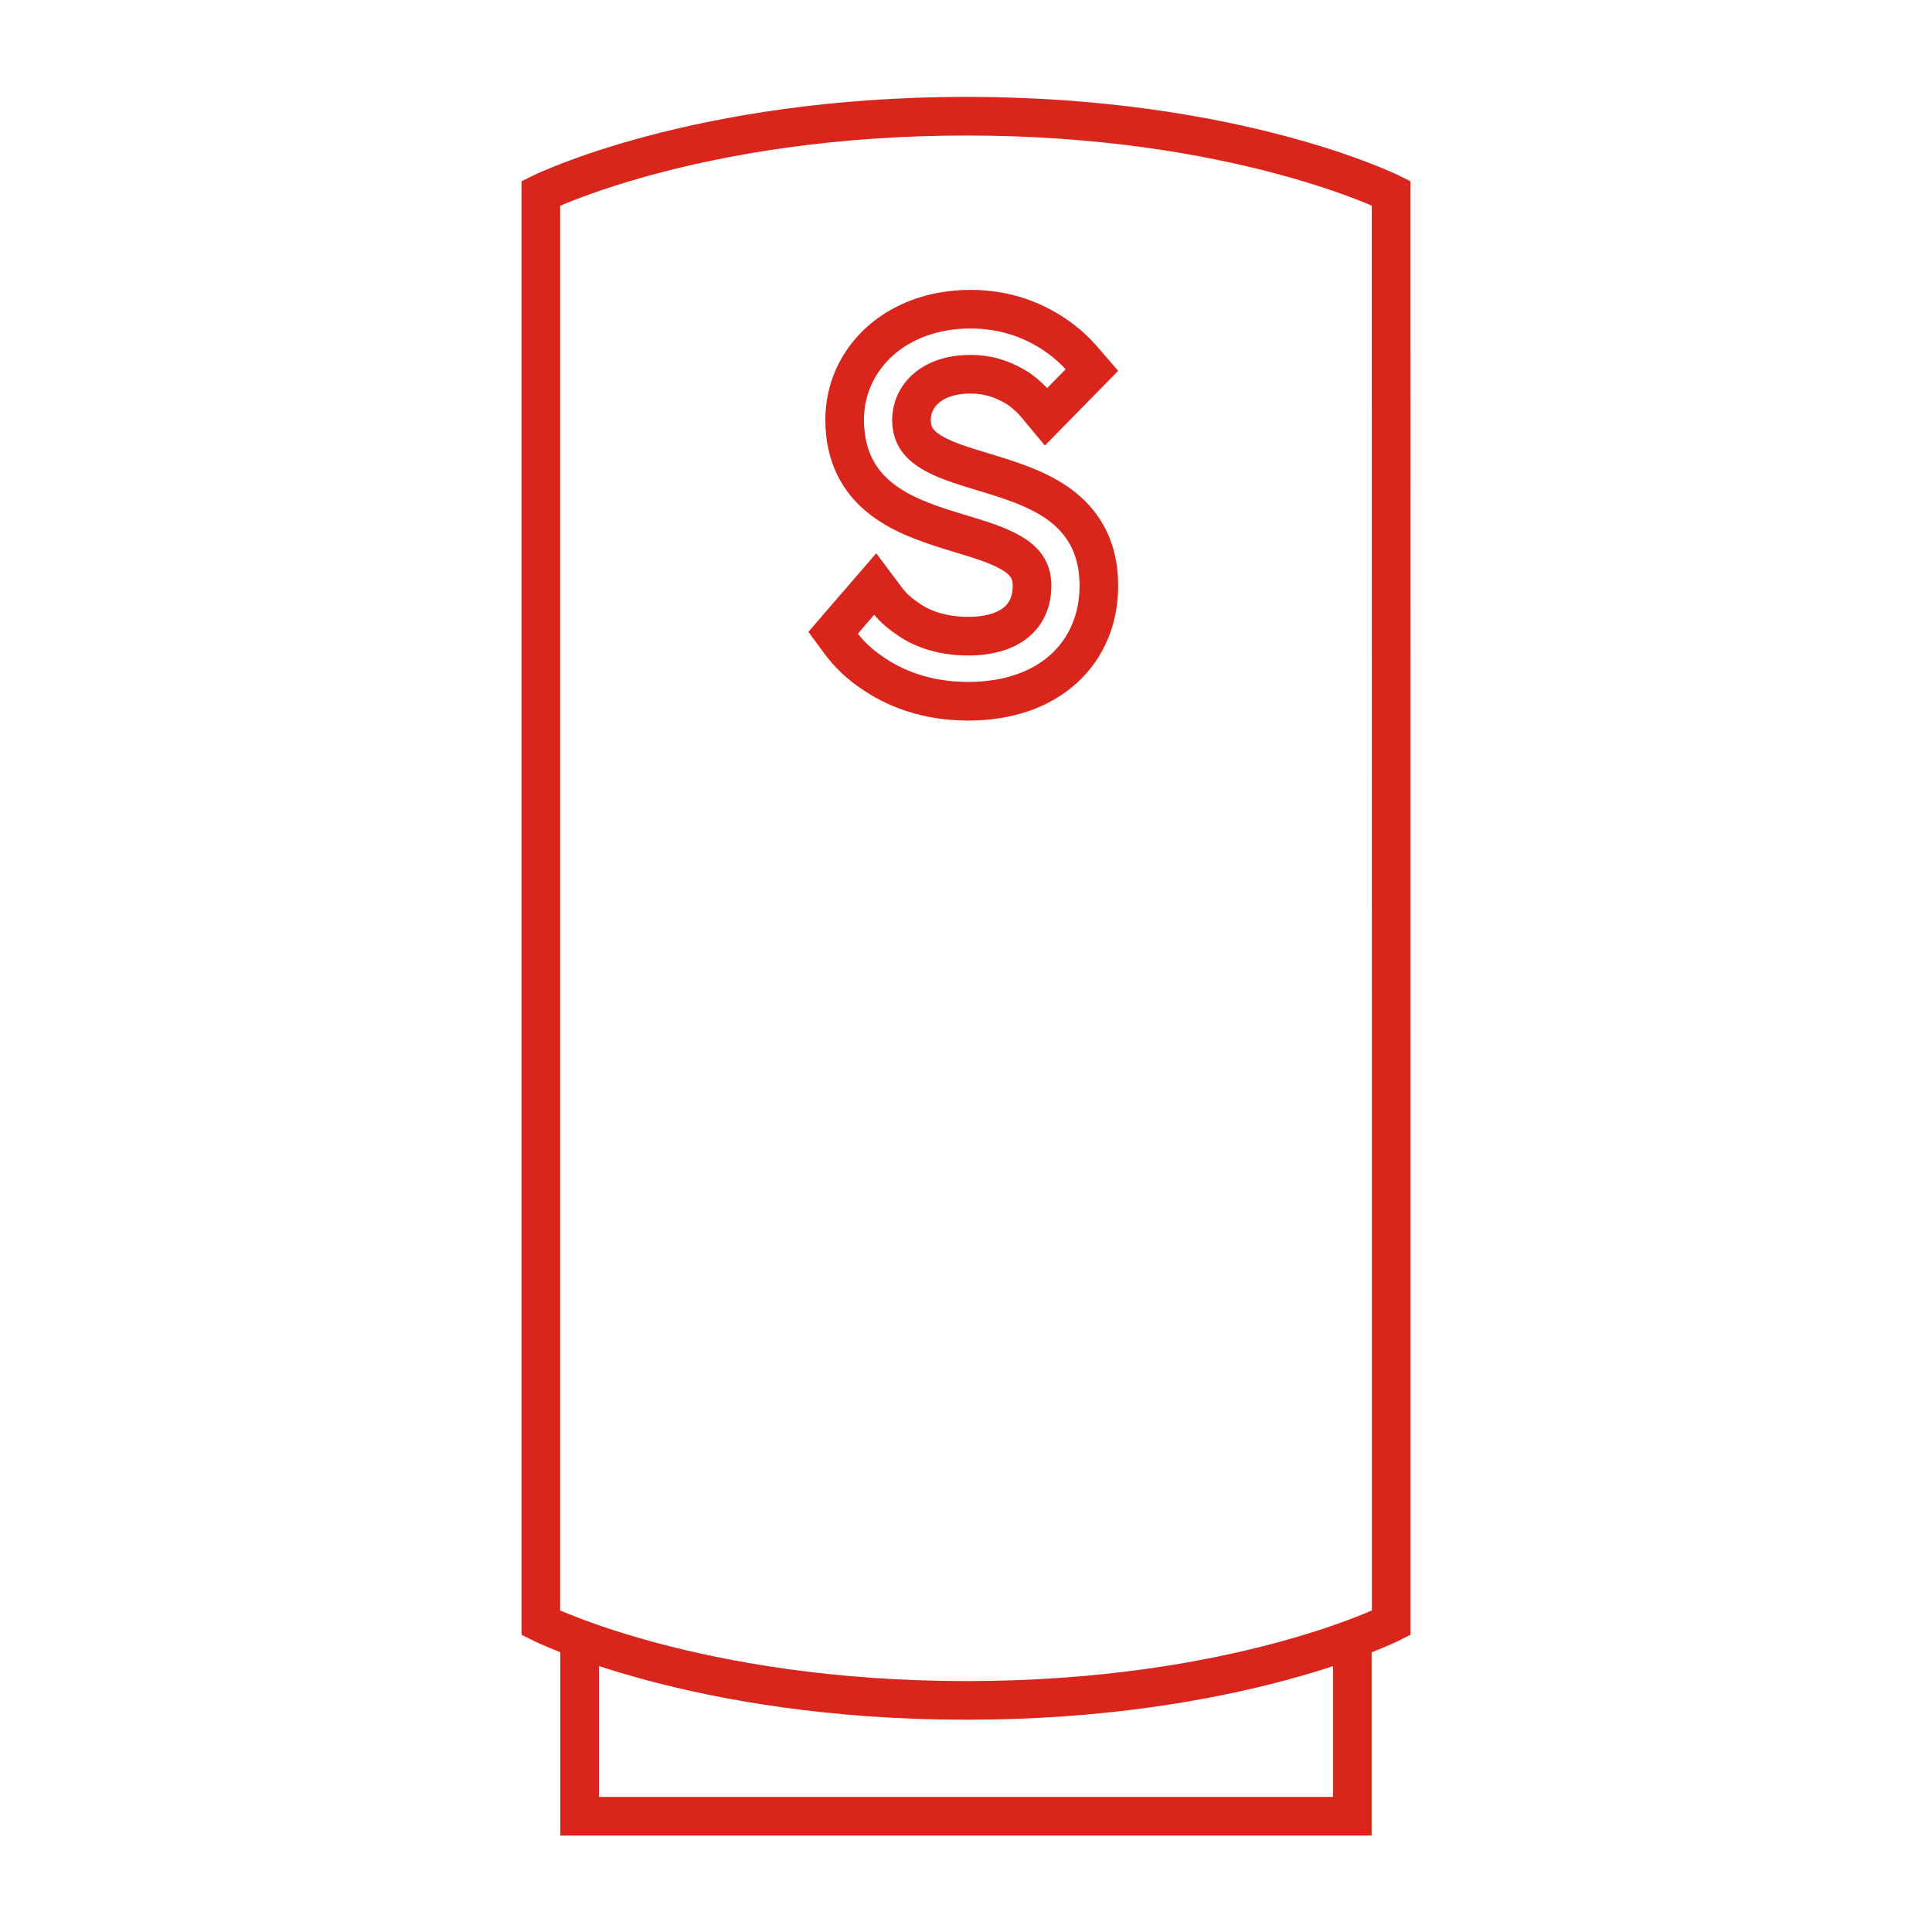 <?xml version="1.0" encoding="UTF-8"?><svg id="Ebene_1" xmlns="http://www.w3.org/2000/svg" viewBox="0 0 56.71 56.71"><defs><style>.cls-1{fill:none;stroke:#da251d;stroke-miterlimit:10;stroke-width:1.134px;}</style></defs><path class="cls-1" d="m24.683,18.311l-.229.264.207.281c.247.335.557.635.93.884.632.445,1.572.844,2.824.844,1.169,0,2.133-.339,2.81-.954.68-.617,1.03-1.478,1.03-2.437,0-1.051-.403-1.773-1.02-2.278-.589-.481-1.353-.746-2.038-.959-.12-.037-.236-.072-.35-.107-.573-.174-1.068-.324-1.454-.544-.221-.126-.376-.26-.478-.41-.098-.144-.161-.325-.161-.576,0-.64.534-1.334,1.734-1.334.631,0,1.081.217,1.43.439.197.148.351.285.477.436l.31.373.34-.346.724-.738.282-.288-.264-.305c-.241-.279-.517-.527-.841-.742-.563-.377-1.37-.738-2.458-.738-2.217,0-3.695,1.474-3.695,3.243,0,1.051.403,1.774,1.02,2.279.589.483,1.353.749,2.038.963.122.038.241.074.356.109.571.174,1.064.324,1.448.543.221.126.377.26.478.408.097.143.16.322.16.571,0,.452-.157.805-.438,1.051-.288.251-.753.431-1.44.431-.846,0-1.448-.265-1.82-.546l-.009-.007-.009-.006c-.221-.15-.403-.324-.562-.536l-.326-.435-.355.411-.651.753Z"/><path class="cls-1" d="m15.875,47.636V5.673s4.559-2.262,12.492-2.262,12.466,2.26,12.466,2.26l.003,41.965s-4.515,2.276-12.469,2.276-12.492-2.276-12.492-2.276Z"/><path class="cls-1" d="m17.014,48.401v4.911h22.68v-4.911"/></svg>